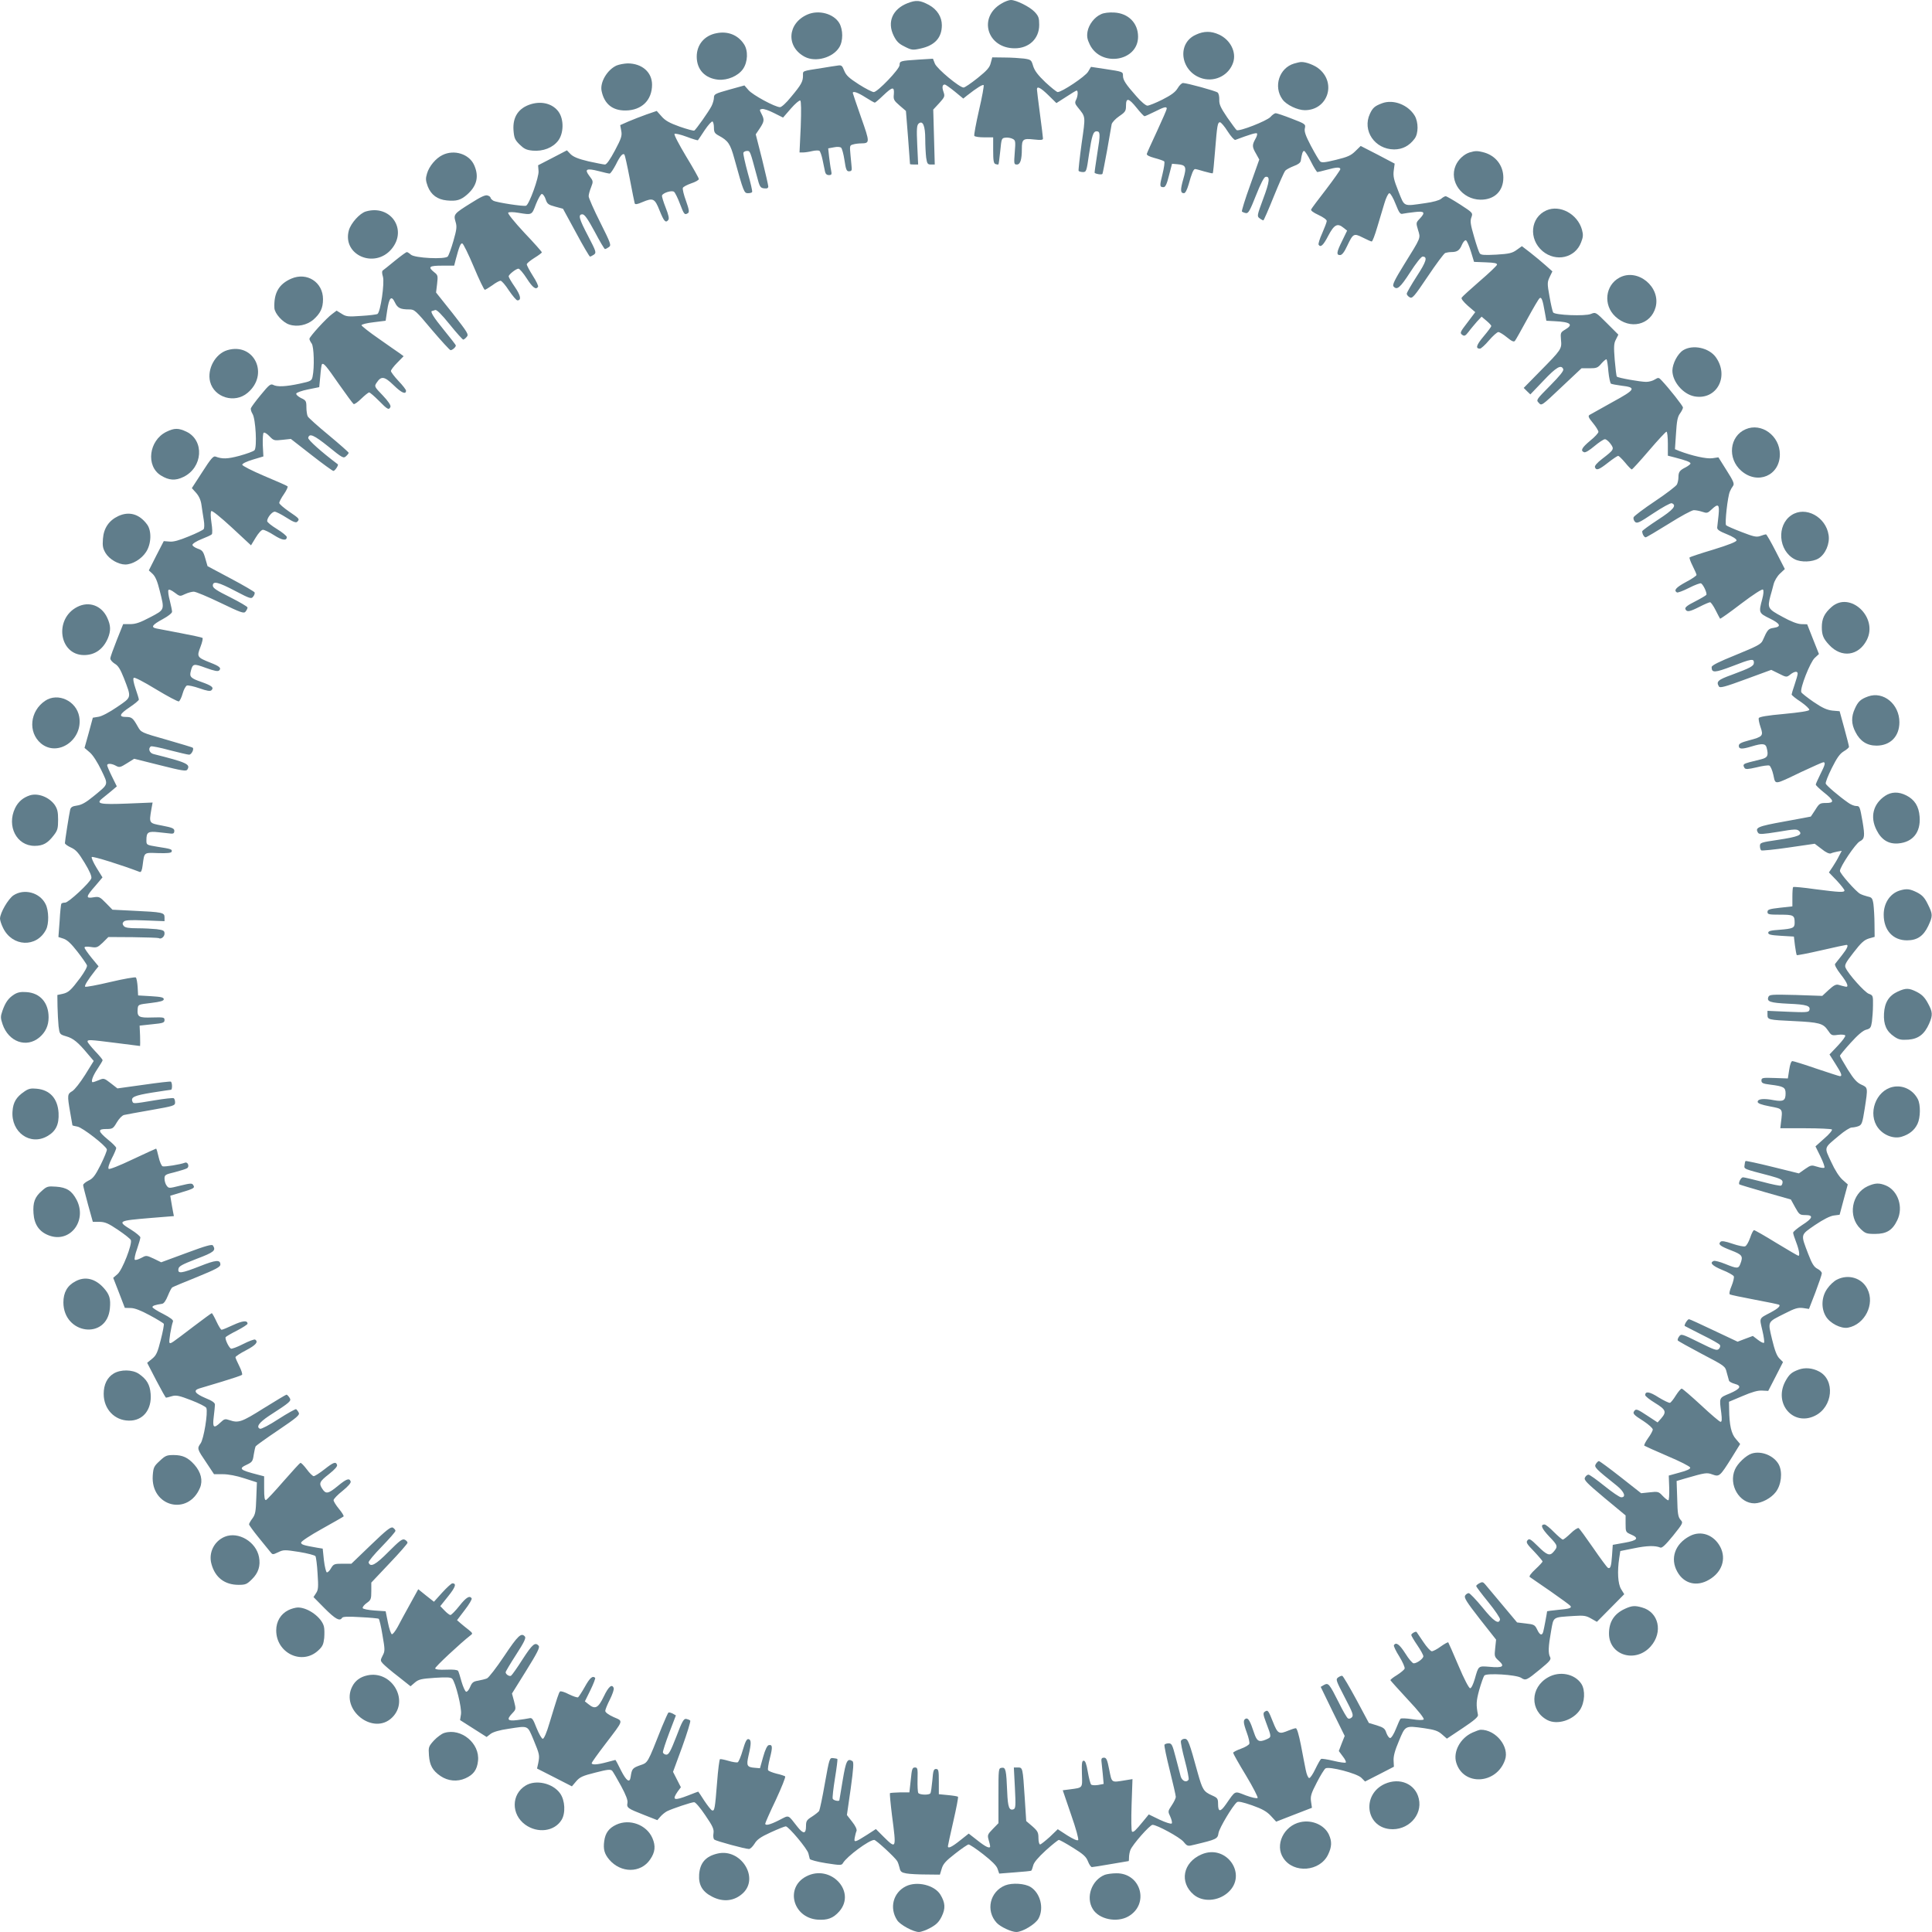 <?xml version="1.0" standalone="no"?>
<!DOCTYPE svg PUBLIC "-//W3C//DTD SVG 20010904//EN"
 "http://www.w3.org/TR/2001/REC-SVG-20010904/DTD/svg10.dtd">
<svg version="1.0" xmlns="http://www.w3.org/2000/svg"
 width="1280pt" height="1280pt" viewBox="0 0 1280 1280"
 preserveAspectRatio="xMidYMid meet">
<g transform="translate(0,1280) scale(0.1,-0.1)"
fill="#607d8b" stroke="none">
<path d="M6013 12779 c-100 -39 -137 -125 -92 -216 19 -38 34 -53 73 -72 45
-23 53 -24 103 -13 95 20 143 71 143 155 0 55 -31 104 -85 134 -60 32 -85 34
-142 12z"/>
<path d="M6636 12777 c-158 -90 -97 -297 87 -297 95 0 162 64 162 155 0 46 -4
58 -30 86 -32 34 -122 79 -158 79 -12 0 -40 -10 -61 -23z"/>
<path d="M5350 12704 c-134 -58 -144 -215 -17 -281 72 -37 185 -5 227 63 27
42 26 118 0 162 -38 62 -136 88 -210 56z"/>
<path d="M7295 12706 c-44 -19 -82 -69 -90 -116 -5 -31 -2 -50 15 -85 74 -152
320 -112 320 52 0 90 -64 155 -158 160 -34 2 -69 -2 -87 -11z"/>
<path d="M4747 12580 c-80 -15 -131 -76 -131 -155 0 -86 54 -144 143 -153 61
-5 130 24 163 70 33 47 36 124 6 167 -40 60 -107 86 -181 71z"/>
<path d="M7923 12570 c-132 -59 -100 -252 47 -291 85 -22 173 25 200 107 23
69 -19 151 -94 185 -52 24 -100 24 -153 -1z"/>
<path d="M6564 12383 c-7 -30 -25 -50 -87 -100 -44 -35 -85 -63 -93 -63 -27 0
-175 123 -190 158 l-13 33 -98 -6 c-119 -8 -123 -9 -123 -36 0 -27 -146 -179
-171 -179 -10 0 -55 23 -99 51 -65 42 -84 59 -97 91 -14 35 -18 38 -47 33 -17
-2 -60 -9 -96 -15 -141 -22 -130 -18 -130 -51 0 -39 -11 -60 -79 -141 -31 -39
-63 -68 -73 -68 -33 0 -182 81 -209 113 l-27 31 -101 -28 c-93 -26 -101 -30
-101 -53 0 -13 -7 -38 -16 -56 -19 -37 -102 -154 -114 -162 -4 -3 -48 9 -97
26 -67 24 -96 40 -120 68 l-32 36 -67 -23 c-36 -13 -91 -34 -121 -47 l-54 -24
7 -38 c6 -32 1 -49 -42 -130 -32 -60 -55 -93 -66 -93 -9 0 -58 10 -109 21 -67
16 -99 29 -118 47 l-25 26 -96 -50 -95 -49 3 -38 c4 -39 -62 -223 -83 -230
-15 -6 -193 21 -216 33 -10 6 -19 15 -19 20 0 5 -9 12 -20 15 -15 5 -46 -10
-109 -50 -114 -71 -117 -75 -103 -124 10 -32 8 -50 -14 -127 -14 -49 -31 -95
-37 -103 -17 -21 -220 -11 -245 12 -10 9 -22 17 -27 17 -4 0 -40 -26 -78 -57
-39 -32 -75 -61 -81 -65 -6 -4 -6 -18 1 -41 12 -41 -16 -234 -36 -247 -7 -4
-56 -10 -108 -13 -86 -6 -100 -5 -129 14 l-34 21 -29 -22 c-37 -26 -151 -151
-151 -165 0 -6 7 -20 15 -31 15 -20 19 -158 6 -219 -6 -28 -11 -31 -86 -47
-93 -20 -149 -22 -175 -8 -17 9 -28 0 -82 -66 -35 -42 -64 -82 -66 -89 -2 -8
3 -24 11 -37 21 -33 31 -223 13 -241 -8 -8 -53 -24 -100 -37 -79 -21 -113 -22
-158 -5 -14 6 -32 -15 -87 -101 l-70 -108 29 -32 c19 -22 31 -49 35 -81 4 -26
10 -70 15 -98 5 -29 4 -55 -1 -61 -5 -6 -49 -28 -99 -48 -63 -26 -101 -37
-127 -34 l-38 3 -50 -97 -49 -97 25 -23 c18 -17 32 -49 47 -111 33 -130 35
-125 -64 -177 -66 -35 -96 -45 -132 -45 l-46 0 -42 -105 c-23 -58 -43 -113
-43 -122 -1 -9 13 -25 29 -35 23 -13 37 -36 61 -96 51 -133 53 -124 -45 -191
-51 -35 -102 -62 -124 -65 l-37 -6 -27 -100 -28 -100 35 -30 c21 -18 50 -64
76 -117 48 -101 51 -89 -52 -174 -50 -41 -79 -57 -109 -61 -30 -4 -41 -11 -45
-27 -7 -29 -35 -208 -35 -222 0 -6 18 -19 40 -29 33 -15 50 -34 91 -102 33
-54 48 -90 44 -102 -9 -29 -151 -161 -173 -161 -12 0 -23 -3 -26 -8 -2 -4 -8
-55 -11 -114 l-8 -106 34 -11 c24 -8 51 -33 92 -86 32 -41 60 -82 63 -90 4 -9
-15 -43 -44 -83 -63 -84 -78 -98 -119 -107 l-33 -7 1 -76 c1 -42 4 -101 7
-131 7 -53 7 -54 51 -67 46 -13 78 -39 142 -116 l40 -47 -57 -92 c-33 -52 -69
-98 -85 -108 -33 -19 -34 -26 -14 -141 8 -47 15 -86 15 -86 0 -1 15 -5 33 -8
34 -6 189 -127 195 -151 2 -7 -17 -53 -41 -102 -37 -73 -51 -91 -81 -105 -20
-10 -36 -23 -35 -30 0 -7 15 -65 32 -128 l32 -115 45 0 c37 -1 58 -10 123 -54
43 -29 81 -59 84 -67 10 -27 -56 -197 -88 -225 l-29 -25 39 -100 38 -99 39 -1
c26 0 67 -16 126 -48 49 -26 90 -52 93 -56 3 -5 -6 -53 -20 -107 -21 -83 -29
-102 -57 -125 l-33 -27 60 -116 c33 -63 62 -115 65 -115 3 0 20 4 39 10 28 8
48 4 128 -27 52 -20 97 -43 100 -51 12 -30 -17 -206 -38 -235 -24 -34 -24 -36
40 -130 l49 -74 59 0 c36 0 89 -10 141 -27 l84 -27 -4 -104 c-3 -88 -6 -108
-25 -134 -13 -17 -23 -35 -23 -40 0 -5 28 -44 63 -87 34 -42 69 -85 78 -96 15
-19 16 -19 52 -2 35 17 43 17 139 2 55 -9 104 -22 108 -28 4 -7 11 -59 14
-115 6 -89 5 -108 -10 -130 l-17 -26 74 -75 c71 -71 100 -87 115 -63 5 9 40
10 122 5 63 -3 117 -8 121 -11 4 -2 16 -51 25 -108 17 -97 17 -106 1 -136 -16
-31 -15 -34 2 -53 10 -11 55 -50 101 -85 l82 -65 29 25 c25 21 43 25 132 31
78 5 105 4 115 -6 22 -24 65 -195 58 -236 l-6 -38 88 -56 88 -56 27 21 c18 13
60 25 116 33 137 21 126 26 168 -73 40 -97 41 -102 31 -154 l-8 -36 116 -59
115 -59 28 33 c24 28 42 37 127 58 81 21 101 23 112 12 6 -7 33 -53 59 -101
32 -59 46 -96 42 -112 -6 -32 2 -37 109 -79 l89 -35 20 23 c11 13 31 29 44 36
34 17 162 60 180 60 9 0 42 -39 74 -87 50 -73 58 -92 54 -119 -3 -19 -1 -37 6
-42 13 -10 204 -62 229 -62 9 0 25 16 37 35 16 27 39 44 107 75 48 22 93 40
100 40 18 0 144 -150 150 -180 3 -14 7 -30 9 -36 2 -6 50 -19 107 -28 97 -15
104 -15 113 1 26 44 173 153 207 153 12 0 136 -114 152 -140 5 -8 12 -28 16
-45 5 -25 12 -31 45 -37 22 -4 81 -7 131 -7 l91 -1 12 39 c9 32 27 52 89 100
42 33 83 61 89 61 7 0 51 -29 97 -65 56 -44 88 -75 95 -96 l11 -32 102 8 c57
4 106 9 110 11 3 2 9 18 13 34 4 20 32 53 83 100 42 38 82 70 87 70 6 0 48
-23 94 -52 68 -42 87 -59 99 -90 8 -21 20 -38 26 -38 6 0 63 9 126 20 63 11
116 20 118 20 1 0 2 11 2 24 0 14 4 36 9 49 14 36 129 167 147 167 29 0 180
-82 205 -112 26 -31 27 -31 75 -19 146 35 151 38 157 77 6 34 93 180 122 204
9 7 37 1 101 -21 68 -24 97 -41 124 -70 l35 -38 118 46 119 46 -6 41 c-5 35 0
53 38 126 24 47 50 89 58 94 24 15 208 -33 237 -62 l25 -25 96 49 95 49 -2 40
c-2 28 8 67 35 130 43 104 40 103 169 85 69 -10 91 -18 117 -41 l32 -28 105
70 c75 50 103 74 101 87 -13 68 -12 91 8 165 13 45 28 88 34 96 14 18 211 6
244 -15 30 -20 36 -17 126 57 63 52 74 64 66 80 -14 25 -12 71 6 171 18 100 7
92 153 102 63 4 79 2 112 -17 l39 -22 91 92 90 91 -21 34 c-21 35 -26 115 -12
207 l7 45 90 18 c86 18 142 19 175 5 11 -5 35 18 84 78 68 85 68 86 50 106
-16 18 -20 41 -22 139 l-4 118 54 16 c138 40 146 41 184 27 45 -16 49 -13 128
113 l55 89 -28 33 c-31 34 -44 93 -45 198 l-1 49 90 38 c63 27 102 38 130 36
l40 -2 49 95 49 96 -24 24 c-18 18 -31 54 -49 128 -28 120 -33 111 85 170 66
34 87 40 120 36 l40 -6 43 111 c23 61 42 117 42 125 0 9 -13 22 -29 30 -23 12
-36 33 -61 98 -51 134 -53 124 45 192 55 37 100 60 125 63 l38 5 27 101 27
100 -35 31 c-22 20 -50 63 -75 118 -47 101 -51 88 54 176 34 29 71 52 82 52
11 0 32 4 45 9 22 9 26 20 41 115 22 142 22 140 -22 160 -29 13 -50 36 -90
100 -28 46 -52 87 -52 91 0 4 32 43 71 86 48 53 82 82 103 87 27 7 32 13 38
53 3 24 7 73 7 109 1 63 0 66 -28 76 -28 11 -133 128 -153 171 -9 18 -2 33 52
102 50 65 70 83 101 93 l39 11 -1 86 c0 47 -4 106 -7 131 -6 39 -11 45 -37 50
-16 4 -40 12 -51 18 -28 15 -134 135 -134 152 0 27 104 182 132 196 32 16 34
34 18 130 -18 102 -19 104 -43 104 -12 0 -37 10 -54 23 -60 42 -142 112 -147
125 -3 7 15 53 40 103 34 68 53 95 79 111 19 11 35 25 35 30 0 6 -14 61 -31
123 l-31 113 -47 4 c-36 4 -66 17 -125 57 -42 29 -79 58 -82 65 -10 25 59 200
89 227 l28 26 -39 98 -39 99 -39 1 c-26 1 -68 17 -126 49 -96 52 -99 58 -79
136 6 19 15 54 21 77 6 25 24 55 43 73 l32 30 -59 115 c-32 63 -62 115 -66
115 -4 0 -21 -5 -37 -11 -26 -9 -44 -5 -124 26 -52 20 -98 40 -103 45 -10 10
10 191 25 224 5 12 14 28 21 37 10 14 2 32 -43 103 l-54 86 -41 -6 c-39 -5
-134 16 -218 48 l-29 12 7 104 c5 81 10 110 26 132 11 15 20 33 20 40 0 11
-91 126 -140 178 -20 22 -23 22 -46 8 -13 -9 -39 -16 -58 -16 -37 0 -186 26
-194 35 -3 2 -9 52 -14 110 -7 89 -6 110 8 136 l16 32 -75 75 c-75 75 -75 75
-107 62 -38 -16 -239 -8 -250 10 -4 6 -15 53 -24 105 -16 88 -15 95 1 130 l18
37 -45 40 c-25 22 -70 60 -101 84 l-56 43 -35 -25 c-29 -21 -50 -26 -134 -31
-78 -4 -102 -3 -110 8 -6 8 -23 58 -38 111 -23 79 -27 102 -18 127 11 30 11
31 -74 86 -47 30 -90 55 -96 55 -6 0 -20 -8 -30 -17 -12 -10 -53 -22 -106 -29
-148 -21 -135 -27 -177 78 -31 77 -36 101 -31 139 l6 45 -112 59 -113 58 -35
-34 c-29 -29 -51 -39 -129 -58 -78 -19 -96 -20 -106 -9 -7 7 -34 53 -60 102
-35 67 -45 95 -40 116 6 27 4 29 -87 64 -51 20 -99 36 -106 36 -7 0 -23 -11
-35 -25 -24 -26 -207 -98 -224 -87 -5 4 -33 42 -63 85 -43 64 -53 85 -52 116
1 21 -4 43 -11 48 -13 11 -204 63 -229 63 -9 0 -25 -16 -36 -35 -15 -25 -42
-45 -101 -75 -44 -22 -89 -40 -99 -40 -11 0 -43 27 -73 62 -71 80 -89 108 -89
136 0 27 0 27 -119 45 l-93 14 -19 -32 c-19 -32 -175 -136 -202 -135 -7 1 -43
30 -81 65 -50 48 -71 76 -81 107 -12 41 -14 43 -61 50 -27 3 -85 7 -130 7
l-80 1 -10 -37z m-239 -189 l57 -47 26 21 c65 51 103 74 109 68 3 -3 -10 -78
-31 -167 -20 -88 -34 -164 -31 -169 4 -6 33 -10 66 -10 l59 0 0 -85 c0 -68 3
-87 15 -92 9 -3 18 -4 20 -2 2 2 7 42 12 89 8 83 9 85 35 88 15 2 36 -2 47 -8
19 -9 20 -17 14 -90 -6 -76 -5 -80 14 -80 23 0 33 32 33 104 0 64 8 70 79 62
47 -5 61 -4 61 6 0 7 -9 81 -20 163 -11 83 -20 156 -20 163 0 24 25 11 77 -40
l52 -51 64 41 c35 23 66 42 70 42 11 0 8 -39 -4 -62 -9 -17 -7 -26 10 -47 55
-69 54 -53 27 -242 -13 -95 -22 -177 -20 -181 3 -4 16 -8 29 -8 22 0 24 6 40
118 19 125 28 152 50 152 25 0 26 -18 5 -146 -11 -70 -19 -128 -18 -129 11 -9
47 -14 52 -7 2 4 16 75 31 157 14 83 28 160 30 172 3 12 25 36 50 53 41 28 45
35 45 70 0 55 18 51 71 -15 24 -30 47 -55 52 -55 4 0 34 14 67 30 63 32 80 36
80 20 0 -6 -29 -72 -64 -148 -35 -75 -66 -143 -68 -151 -2 -9 15 -18 52 -28
30 -8 59 -18 63 -22 5 -5 -1 -42 -11 -84 -20 -79 -20 -87 7 -87 12 0 22 21 36
78 l20 77 35 -3 c58 -5 63 -17 40 -97 -21 -73 -20 -95 4 -95 9 0 20 21 31 58
20 73 32 102 43 102 5 0 32 -7 61 -16 29 -8 54 -14 56 -12 2 2 9 68 15 148 14
173 17 190 33 190 6 0 30 -27 51 -61 21 -33 44 -58 50 -56 96 36 138 49 144
43 3 -4 -1 -21 -11 -37 -22 -40 -22 -52 5 -98 l21 -38 -60 -169 c-34 -93 -58
-172 -55 -176 4 -3 16 -8 27 -10 16 -2 26 16 66 117 30 76 53 121 63 123 32 7
28 -31 -15 -145 -41 -111 -42 -116 -24 -129 10 -8 22 -14 25 -14 3 0 34 71 69
158 35 86 69 164 77 172 8 8 33 21 56 30 28 10 44 22 46 35 7 47 13 65 22 65
5 0 26 -31 45 -70 19 -38 39 -70 43 -70 4 0 32 7 62 15 65 18 90 19 90 4 0 -5
-42 -65 -93 -132 -52 -67 -97 -127 -100 -134 -5 -7 13 -21 48 -37 30 -14 55
-31 55 -40 0 -8 -14 -44 -30 -81 -17 -37 -27 -71 -24 -76 13 -21 31 -5 64 59
39 74 61 86 101 53 l24 -19 -32 -66 c-38 -76 -41 -96 -15 -96 13 0 28 19 47
60 40 84 44 86 104 56 28 -14 54 -26 59 -26 5 0 21 42 36 93 15 50 37 122 48
160 11 38 26 67 33 67 7 0 26 -32 41 -71 24 -60 31 -70 48 -65 12 2 47 8 79
11 65 8 73 -2 32 -45 -24 -25 -24 -27 -10 -74 17 -56 22 -44 -94 -231 -60 -97
-77 -132 -69 -142 23 -28 44 -10 110 92 39 61 74 105 83 105 35 0 25 -33 -39
-131 -36 -56 -66 -108 -66 -115 0 -7 9 -18 20 -24 17 -9 29 4 119 138 55 82
107 152 116 156 9 3 27 6 40 6 39 0 55 11 70 47 8 19 20 33 27 31 7 -3 21 -36
33 -74 l21 -69 77 -3 c58 -2 77 -6 75 -16 -2 -7 -53 -56 -115 -109 -61 -53
-115 -102 -119 -109 -5 -7 12 -28 41 -54 l49 -42 -52 -69 c-48 -62 -51 -69
-35 -81 15 -11 21 -8 43 20 13 18 39 48 55 67 l31 33 32 -27 c18 -15 32 -30
32 -35 0 -5 -23 -36 -51 -69 -48 -57 -55 -81 -24 -81 7 0 35 25 60 55 26 30
54 55 62 55 8 0 34 -16 57 -35 33 -27 46 -32 53 -23 6 7 42 72 82 145 40 73
76 135 82 138 12 8 20 -13 33 -89 l11 -61 55 -3 c106 -5 127 -22 69 -56 -30
-18 -31 -21 -27 -68 6 -60 3 -64 -141 -210 l-106 -108 22 -22 22 -21 87 91
c85 90 118 109 131 76 4 -11 -23 -44 -87 -109 -92 -93 -94 -95 -75 -114 18
-21 19 -20 150 104 l133 125 53 0 c47 0 55 3 80 33 15 17 30 29 33 26 3 -3 9
-39 12 -80 4 -41 12 -77 17 -81 6 -3 37 -9 68 -13 103 -12 96 -25 -58 -109
-76 -42 -144 -80 -152 -85 -11 -7 -7 -18 23 -54 20 -24 36 -51 36 -58 0 -8
-25 -35 -55 -59 -55 -46 -66 -66 -40 -76 9 -4 36 13 68 40 30 25 61 46 70 46
9 0 25 -14 37 -30 26 -36 24 -39 -55 -100 -34 -26 -52 -47 -48 -56 9 -23 26
-17 87 31 32 25 62 45 67 45 4 0 25 -20 46 -45 20 -25 40 -45 44 -45 4 0 55
56 114 125 59 69 111 125 116 125 5 0 9 -36 9 -80 l0 -79 43 -11 c77 -20 107
-31 107 -41 0 -4 -15 -16 -32 -25 -40 -20 -48 -31 -48 -67 0 -16 -5 -37 -10
-47 -6 -11 -71 -61 -146 -111 -75 -50 -138 -98 -141 -106 -3 -8 1 -21 9 -30
14 -13 27 -7 123 57 59 39 113 69 121 66 35 -14 11 -43 -91 -109 -58 -38 -105
-72 -105 -77 0 -18 13 -40 23 -40 5 0 74 41 153 90 79 50 153 90 166 90 14 0
39 -5 57 -11 29 -10 35 -9 60 15 45 43 54 35 47 -36 -4 -35 -8 -72 -9 -82 -2
-14 13 -25 63 -45 38 -15 65 -32 65 -41 0 -9 -49 -29 -153 -61 -84 -25 -155
-49 -158 -52 -3 -3 6 -28 20 -56 14 -28 26 -55 26 -60 0 -5 -31 -27 -70 -47
-66 -36 -83 -55 -60 -69 5 -3 41 10 80 30 39 20 75 33 80 30 16 -10 41 -65 35
-76 -4 -5 -38 -25 -75 -44 -50 -25 -68 -39 -64 -50 9 -22 27 -19 94 15 33 17
64 30 70 30 5 0 22 -24 36 -52 15 -29 28 -55 30 -57 2 -2 65 42 139 99 83 63
140 99 145 94 6 -6 4 -31 -5 -64 -24 -89 -23 -92 51 -128 71 -35 78 -54 24
-62 -34 -5 -40 -11 -72 -84 -11 -24 -36 -37 -175 -94 -116 -47 -163 -70 -163
-82 0 -39 20 -38 136 6 128 50 144 52 144 24 0 -23 -21 -34 -147 -81 -92 -33
-105 -45 -84 -78 7 -10 42 -1 177 49 l169 62 51 -25 c49 -25 51 -25 75 -6 28
22 49 24 49 6 0 -8 -9 -40 -20 -72 -11 -32 -20 -62 -20 -66 0 -5 27 -27 61
-49 33 -23 58 -47 56 -53 -2 -8 -63 -17 -167 -27 -112 -10 -165 -19 -168 -28
-2 -7 3 -33 12 -59 20 -58 15 -64 -76 -88 -53 -14 -68 -22 -68 -36 0 -23 20
-24 86 -4 69 21 91 19 98 -7 14 -53 8 -67 -34 -78 -22 -5 -58 -15 -80 -20 -41
-11 -45 -16 -32 -38 7 -10 22 -9 79 4 39 10 77 15 85 12 8 -3 20 -31 27 -62
15 -67 0 -69 186 20 75 35 140 64 145 64 16 0 12 -17 -20 -80 -16 -33 -30 -63
-30 -68 0 -5 25 -29 55 -53 67 -53 70 -69 13 -69 -40 0 -45 -3 -71 -45 -16
-25 -30 -45 -30 -45 -1 -1 -81 -15 -177 -33 -177 -32 -194 -40 -172 -75 7 -11
32 -9 133 7 111 19 125 19 139 5 25 -25 -6 -38 -139 -58 -115 -17 -121 -19
-121 -41 0 -13 4 -26 9 -29 5 -3 87 5 182 19 l172 25 46 -35 c28 -23 51 -33
61 -29 8 4 28 9 43 12 l29 5 -18 -34 c-9 -19 -28 -51 -42 -72 l-25 -37 52 -54
c28 -30 51 -60 51 -65 0 -15 -31 -13 -195 8 -77 11 -142 17 -145 14 -3 -3 -5
-32 -5 -66 l0 -62 -82 -9 c-71 -8 -83 -12 -83 -28 0 -16 9 -18 84 -18 90 0 96
-4 96 -55 0 -33 -13 -38 -100 -45 -58 -4 -75 -8 -75 -20 0 -12 18 -16 85 -20
l85 -5 7 -59 c4 -32 10 -61 12 -64 3 -2 76 12 163 32 87 20 161 36 166 36 16
0 5 -25 -30 -69 -20 -25 -40 -51 -45 -57 -5 -6 10 -34 37 -69 48 -61 57 -90
28 -81 -10 2 -28 7 -41 11 -18 5 -32 -2 -66 -33 l-43 -40 -175 6 c-162 4 -175
3 -182 -13 -12 -31 11 -39 134 -45 120 -5 148 -14 137 -44 -5 -13 -26 -14
-142 -9 l-135 6 0 -26 c0 -33 5 -34 175 -42 167 -8 194 -15 225 -61 23 -34 26
-36 67 -30 23 3 45 1 48 -4 4 -6 -19 -36 -49 -68 l-55 -58 39 -62 c41 -64 47
-82 30 -82 -5 0 -75 23 -156 50 -81 28 -152 50 -159 50 -8 0 -16 -23 -21 -57
l-9 -58 -88 3 c-81 3 -87 1 -87 -17 0 -16 9 -21 58 -27 89 -11 102 -18 102
-58 0 -48 -15 -56 -78 -45 -67 13 -107 9 -107 -11 0 -10 23 -19 80 -30 89 -17
86 -13 74 -110 l-4 -35 167 0 c91 0 170 -4 175 -8 4 -5 -18 -32 -51 -60 l-58
-52 33 -67 c18 -37 30 -70 26 -74 -4 -4 -25 -1 -47 6 -38 12 -42 12 -81 -15
l-41 -29 -174 43 c-96 24 -177 41 -179 39 -3 -2 -6 -15 -7 -28 -3 -26 -10 -23
170 -70 65 -18 82 -26 82 -41 0 -10 -4 -21 -10 -24 -5 -3 -61 8 -123 25 -63
16 -121 30 -129 30 -14 0 -33 -38 -24 -47 2 -2 79 -25 172 -52 l169 -48 28
-51 c27 -49 31 -52 68 -52 56 0 50 -21 -21 -66 -33 -22 -60 -44 -60 -51 0 -7
9 -35 20 -63 19 -49 26 -90 15 -90 -3 0 -69 38 -146 85 -76 47 -143 85 -148
85 -5 0 -17 -23 -26 -51 -10 -28 -24 -53 -33 -56 -8 -4 -46 4 -84 17 -49 17
-72 20 -79 13 -17 -17 -5 -28 70 -57 75 -29 81 -38 61 -90 -12 -32 -21 -32
-100 0 -34 14 -69 23 -76 20 -30 -12 -10 -32 57 -60 39 -15 73 -35 76 -42 3
-8 -4 -37 -15 -64 -13 -30 -17 -52 -11 -56 6 -3 80 -19 166 -35 86 -16 159
-31 161 -34 9 -8 -11 -26 -56 -50 -80 -42 -76 -33 -56 -119 10 -42 15 -79 11
-82 -4 -4 -22 5 -40 19 l-34 26 -51 -19 -50 -19 -157 74 c-86 41 -160 75 -165
75 -10 0 -34 -39 -28 -45 2 -1 53 -28 115 -59 61 -30 115 -60 118 -67 4 -6 1
-18 -7 -26 -13 -13 -29 -7 -132 44 -113 56 -118 57 -131 39 -8 -10 -12 -23 -9
-27 2 -4 74 -44 159 -89 153 -80 155 -81 165 -123 6 -23 13 -47 15 -54 2 -7
19 -16 37 -21 50 -13 40 -33 -32 -64 -72 -30 -70 -25 -56 -130 5 -43 4 -58 -5
-58 -6 0 -65 50 -129 110 -65 60 -123 110 -128 110 -6 0 -23 -20 -39 -45 -15
-25 -33 -47 -39 -49 -6 -2 -39 14 -74 35 -60 39 -90 44 -90 16 0 -7 29 -30 65
-52 72 -44 78 -59 41 -102 l-24 -27 -70 46 c-59 39 -72 45 -82 33 -16 -19 -10
-27 60 -71 33 -22 60 -46 60 -55 0 -8 -14 -34 -31 -57 -17 -24 -28 -46 -25
-50 4 -3 73 -34 154 -69 81 -34 148 -68 150 -76 2 -9 -20 -20 -70 -33 l-72
-20 3 -82 c1 -45 -1 -82 -6 -82 -5 0 -22 13 -38 30 -26 28 -31 29 -85 23 l-57
-6 -136 107 c-74 58 -139 106 -144 106 -4 0 -14 -9 -20 -19 -13 -21 -4 -30
140 -145 49 -40 62 -76 28 -76 -11 0 -60 34 -111 75 -51 41 -98 75 -106 75 -7
0 -18 -8 -23 -19 -9 -16 9 -34 129 -135 l140 -116 0 -56 c0 -53 1 -55 35 -70
57 -24 44 -40 -42 -55 l-78 -14 -5 -72 c-5 -73 -11 -90 -29 -79 -5 4 -49 62
-96 131 -47 68 -90 127 -96 131 -6 3 -30 -12 -53 -35 -23 -22 -46 -41 -52 -41
-5 0 -32 23 -59 50 -27 28 -55 50 -62 50 -30 0 -20 -26 32 -81 57 -59 58 -65
27 -101 -24 -28 -43 -22 -103 38 -49 48 -57 53 -69 39 -11 -13 -5 -24 44 -74
31 -33 56 -63 56 -66 0 -4 -21 -27 -47 -51 -29 -27 -44 -47 -38 -52 6 -4 68
-47 138 -95 69 -48 129 -92 132 -97 9 -14 -8 -19 -84 -26 -39 -4 -71 -8 -71
-9 0 -7 -22 -124 -26 -137 -8 -27 -23 -21 -40 16 -15 31 -21 34 -75 40 l-58 7
-98 117 c-54 64 -105 125 -114 136 -13 15 -19 17 -37 7 -12 -6 -22 -15 -22
-19 0 -4 36 -52 80 -106 45 -55 79 -106 78 -115 -7 -36 -42 -13 -116 79 -43
52 -84 95 -91 95 -8 0 -19 -7 -24 -16 -9 -14 10 -43 97 -155 l108 -137 -6 -57
c-6 -54 -5 -57 25 -84 41 -37 25 -47 -62 -39 -76 6 -73 8 -98 -80 -11 -37 -23
-62 -31 -62 -8 0 -40 61 -77 149 -35 83 -66 152 -68 155 -3 2 -25 -10 -49 -27
-24 -18 -51 -32 -60 -32 -8 0 -34 28 -57 63 -23 34 -43 63 -44 65 -5 6 -35
-11 -35 -20 0 -5 18 -36 40 -68 22 -32 40 -65 40 -73 0 -16 -42 -47 -64 -47
-8 0 -33 29 -55 65 -39 61 -62 78 -76 55 -3 -5 13 -39 36 -75 22 -36 38 -72
35 -80 -3 -8 -26 -27 -51 -43 -25 -15 -44 -30 -43 -34 2 -4 54 -62 116 -129
71 -75 110 -125 104 -131 -5 -5 -35 -5 -77 2 -37 6 -72 7 -76 3 -4 -4 -18 -35
-31 -68 -13 -33 -30 -60 -38 -60 -7 0 -18 15 -25 34 -9 29 -19 36 -63 50 l-53
16 -83 155 c-46 85 -88 156 -93 157 -5 2 -17 -3 -27 -10 -18 -13 -15 -20 43
-132 54 -103 60 -120 47 -133 -8 -8 -19 -11 -25 -7 -7 3 -34 50 -60 103 -65
129 -70 134 -99 119 l-22 -13 79 -163 80 -162 -20 -50 -19 -50 26 -35 c15 -19
24 -37 20 -41 -3 -4 -40 1 -81 11 -41 10 -78 15 -82 13 -5 -3 -22 -33 -38 -66
-16 -34 -34 -61 -41 -61 -7 0 -17 23 -23 53 -6 28 -20 103 -32 165 -14 70 -26
112 -34 112 -7 0 -29 -7 -48 -15 -64 -27 -72 -22 -103 56 -31 78 -34 82 -54
69 -13 -8 -12 -19 8 -72 38 -101 38 -96 -3 -114 -44 -18 -58 -10 -76 44 -26
79 -39 101 -54 96 -20 -8 -19 -26 6 -95 12 -32 19 -65 16 -72 -3 -8 -28 -23
-56 -33 -28 -10 -51 -22 -51 -27 0 -5 38 -73 85 -150 47 -78 81 -145 77 -149
-5 -5 -40 3 -78 17 -78 30 -66 35 -132 -59 -37 -53 -52 -52 -52 3 0 35 -4 40
-40 56 -56 25 -63 37 -95 150 -56 204 -64 225 -86 225 -11 0 -22 -6 -25 -14
-3 -8 9 -66 26 -130 17 -64 28 -121 25 -126 -14 -23 -44 -10 -53 22 -5 18 -19
75 -33 126 -21 81 -26 92 -46 92 -12 0 -24 -4 -28 -9 -3 -6 13 -82 35 -170 22
-88 40 -167 40 -176 0 -8 -12 -34 -27 -56 -26 -39 -26 -40 -9 -76 9 -20 13
-40 9 -44 -5 -5 -41 7 -80 25 l-72 35 -36 -44 c-51 -62 -65 -76 -75 -70 -5 3
-6 82 -3 177 l6 171 -49 -8 c-93 -15 -87 -19 -105 70 -13 67 -19 80 -35 80
-13 0 -18 -6 -17 -20 1 -11 5 -50 9 -87 l6 -67 -37 -7 c-20 -3 -41 -2 -46 3
-5 5 -15 43 -22 84 -9 53 -17 74 -27 74 -12 0 -14 -16 -12 -87 3 -97 8 -91
-80 -103 l-47 -6 55 -161 c33 -94 52 -164 47 -169 -6 -6 -35 8 -72 31 l-63 41
-53 -51 c-30 -27 -59 -50 -64 -50 -6 0 -11 19 -11 42 0 37 -5 47 -40 78 l-41
35 -10 155 c-13 200 -13 200 -46 200 l-26 0 7 -135 c6 -119 5 -136 -9 -142
-29 -10 -38 14 -42 114 -6 147 -10 165 -36 161 -22 -3 -22 -5 -22 -185 l0
-182 -37 -38 c-35 -36 -37 -41 -28 -73 6 -19 10 -38 10 -42 0 -18 -29 -5 -83
38 l-59 46 -58 -46 c-55 -44 -80 -55 -80 -38 0 4 16 78 36 165 20 87 34 160
31 163 -3 3 -33 8 -66 11 l-61 6 0 83 c0 75 -2 84 -19 84 -15 0 -19 -11 -24
-76 -4 -42 -9 -80 -13 -85 -8 -13 -71 -11 -80 2 -4 6 -6 47 -5 90 2 72 0 79
-17 79 -18 0 -21 -10 -28 -83 l-9 -82 -62 0 c-34 -1 -64 -3 -67 -5 -2 -3 4
-70 14 -150 29 -221 29 -223 -56 -139 l-51 51 -57 -37 c-83 -53 -90 -54 -83
-19 3 16 8 36 12 44 3 10 -8 34 -29 60 l-35 45 25 174 c19 138 21 176 12 183
-34 21 -43 4 -65 -127 -12 -72 -22 -131 -22 -132 -3 -10 -40 -1 -44 10 -3 7 4
68 15 136 11 67 18 124 16 127 -2 2 -15 5 -28 6 -24 3 -25 0 -55 -167 -16 -93
-34 -176 -38 -183 -5 -7 -26 -24 -48 -38 -35 -22 -39 -29 -39 -64 0 -51 -18
-52 -56 -4 -67 85 -53 80 -122 45 -61 -31 -92 -38 -92 -23 0 5 31 76 70 157
38 82 66 152 62 156 -4 3 -29 12 -57 18 -27 7 -53 17 -56 23 -4 5 2 42 12 81
19 74 17 90 -8 85 -10 -2 -24 -31 -37 -78 l-21 -75 -35 3 c-51 4 -56 14 -41
80 19 81 19 106 0 110 -12 2 -21 -16 -38 -73 -12 -42 -27 -78 -34 -81 -7 -2
-35 2 -61 10 -27 8 -53 13 -56 11 -4 -3 -13 -71 -19 -152 -14 -177 -17 -194
-34 -187 -6 2 -29 31 -51 64 -21 33 -39 60 -40 60 -1 0 -31 -11 -66 -25 -95
-37 -110 -32 -70 26 l21 28 -26 51 -26 51 61 166 c33 92 57 170 53 174 -4 4
-17 9 -27 11 -16 2 -27 -16 -65 -117 -38 -97 -50 -120 -66 -120 -11 0 -21 7
-23 15 -1 8 18 67 42 130 l44 115 -21 12 c-12 6 -25 9 -28 7 -4 -2 -23 -46
-44 -96 -98 -247 -91 -235 -146 -254 -49 -18 -53 -23 -61 -78 -6 -41 -28 -25
-63 43 -19 39 -36 71 -38 71 -1 0 -27 -7 -57 -15 -62 -17 -100 -19 -100 -6 0
4 41 62 91 127 124 163 120 149 54 178 -33 15 -55 31 -55 41 0 8 14 43 31 76
17 34 28 67 25 75 -11 30 -34 11 -66 -56 -37 -77 -57 -87 -101 -51 l-24 19 37
75 c20 41 34 78 31 81 -17 16 -35 0 -68 -59 -20 -36 -41 -67 -45 -70 -5 -3
-32 6 -61 20 -28 15 -55 23 -59 18 -8 -8 -17 -36 -70 -210 -18 -62 -36 -103
-44 -103 -7 0 -25 32 -41 71 -24 62 -30 70 -49 65 -12 -3 -48 -8 -79 -12 -65
-8 -73 3 -32 46 24 25 24 27 11 78 l-14 52 94 151 c74 119 92 155 83 165 -23
27 -41 12 -106 -88 -36 -57 -71 -106 -77 -110 -11 -7 -36 9 -36 23 0 5 31 57
69 116 52 80 67 111 59 120 -24 29 -46 8 -137 -128 -52 -78 -104 -145 -115
-149 -12 -5 -38 -11 -59 -15 -31 -5 -40 -12 -52 -41 -8 -20 -20 -34 -27 -32
-7 3 -20 32 -30 66 -9 33 -19 66 -23 72 -5 7 -33 10 -78 8 -45 -2 -71 1 -74 8
-3 9 170 170 236 221 14 10 12 14 -14 35 -16 12 -40 32 -53 43 l-24 21 51 67
c29 37 49 72 46 77 -13 22 -37 7 -82 -50 -26 -33 -53 -60 -59 -60 -5 0 -23 13
-38 29 l-29 30 52 65 c49 61 57 86 28 86 -6 0 -36 -27 -67 -61 l-55 -61 -52
41 -52 42 -54 -98 c-30 -54 -67 -122 -82 -151 -16 -29 -33 -51 -39 -49 -6 2
-18 37 -26 78 l-15 74 -74 5 c-43 3 -76 10 -78 16 -2 7 10 22 27 34 27 19 30
26 30 78 l0 57 120 127 c66 69 120 131 120 137 0 6 -8 15 -18 20 -16 8 -33 -5
-108 -80 -86 -87 -120 -105 -132 -71 -2 7 37 54 87 105 50 52 91 98 91 105 0
6 -8 15 -17 21 -14 7 -41 -14 -146 -115 l-129 -124 -58 0 c-55 0 -60 -2 -77
-30 -9 -17 -22 -29 -28 -27 -5 2 -14 38 -19 80 l-8 77 -37 6 c-92 16 -106 21
-106 34 0 8 60 48 138 91 75 42 140 79 143 82 4 3 -10 26 -30 50 -20 24 -36
50 -36 58 0 8 27 36 60 62 38 31 57 53 53 63 -9 23 -28 16 -85 -31 -63 -52
-79 -55 -102 -20 -25 38 -20 49 44 99 39 31 57 52 53 61 -8 23 -23 18 -84 -30
-32 -25 -63 -45 -71 -45 -7 1 -28 21 -46 46 -19 25 -37 44 -42 42 -5 -2 -55
-57 -112 -122 -57 -66 -109 -121 -115 -124 -10 -3 -13 17 -13 77 l0 80 -42 11
c-121 31 -130 40 -71 67 34 16 38 23 44 65 4 26 10 51 13 56 3 5 71 54 150
107 124 84 144 101 135 116 -5 10 -13 20 -17 23 -4 2 -57 -27 -116 -65 -61
-40 -115 -68 -123 -65 -28 11 -7 41 57 84 147 95 152 100 138 122 -7 11 -16
20 -20 20 -4 0 -72 -41 -151 -90 -146 -92 -167 -99 -226 -79 -29 10 -35 9 -60
-15 -45 -43 -54 -35 -45 37 4 34 8 70 8 80 1 13 -17 26 -64 45 -68 29 -82 50
-40 63 14 4 81 24 150 45 69 21 129 41 133 45 5 3 -3 29 -17 57 -14 28 -26 55
-26 60 0 5 31 26 70 46 65 34 84 56 60 71 -5 3 -41 -10 -80 -30 -39 -20 -75
-33 -80 -30 -16 10 -41 65 -35 76 4 5 38 25 76 44 38 20 69 40 69 45 0 24 -33
20 -96 -9 -36 -17 -70 -31 -76 -31 -5 0 -20 25 -34 55 -14 30 -28 55 -31 55
-2 0 -56 -39 -119 -87 -151 -115 -153 -117 -161 -109 -6 6 11 108 23 141 4 9
-17 25 -65 50 -39 19 -71 40 -71 45 0 9 17 15 64 22 12 2 25 21 38 53 11 27
24 53 30 56 6 4 80 35 165 69 122 50 153 66 153 82 0 34 -30 31 -136 -11 -122
-48 -147 -51 -142 -19 2 19 23 30 121 68 116 44 129 55 108 88 -6 10 -46 -1
-175 -49 l-168 -62 -49 24 c-50 23 -50 23 -85 4 -19 -10 -37 -15 -41 -11 -4 4
2 36 15 71 12 35 22 70 22 77 -1 7 -28 30 -60 50 -95 59 -92 60 133 79 l149
12 -6 31 c-3 17 -9 48 -12 68 l-6 36 73 22 c84 25 92 30 79 49 -7 13 -19 12
-85 -4 -76 -19 -77 -19 -91 0 -8 10 -14 31 -14 46 0 25 5 28 68 43 37 10 74
21 81 26 18 10 6 44 -13 37 -31 -12 -136 -29 -149 -24 -7 3 -19 30 -26 61 -7
31 -14 56 -17 56 -2 0 -72 -32 -155 -71 -88 -42 -154 -68 -159 -63 -6 6 3 34
20 68 17 32 30 64 30 70 0 7 -25 32 -55 56 -67 56 -69 70 -11 70 42 0 46 3 70
44 15 25 35 46 48 49 13 3 94 18 181 33 148 26 157 29 157 50 0 13 -4 25 -9
28 -5 3 -62 -3 -127 -14 -143 -24 -141 -23 -147 -7 -11 28 13 39 129 58 65 10
122 19 127 19 9 0 9 47 -1 54 -4 2 -85 -7 -181 -21 l-173 -24 -45 35 c-43 33
-45 34 -78 20 -19 -8 -37 -14 -40 -14 -15 0 -1 41 30 87 19 29 35 55 35 59 0
4 -22 31 -50 60 -27 29 -50 58 -50 63 0 14 9 14 190 -9 85 -11 156 -20 158
-20 1 0 1 30 0 68 l-3 67 83 9 c72 7 82 10 82 28 0 18 -6 19 -81 17 -89 -3
-101 3 -97 56 3 30 3 30 88 40 64 8 85 14 85 25 0 12 -18 16 -85 20 l-85 5 -3
55 c-2 30 -7 59 -12 64 -4 4 -80 -9 -169 -30 -88 -21 -164 -35 -167 -31 -6 6
17 44 68 109 l21 26 -47 57 c-25 31 -46 61 -46 67 0 7 15 8 42 4 38 -6 44 -4
79 29 l37 37 162 -1 c90 -1 166 -4 171 -6 15 -10 39 8 39 30 0 19 -7 23 -52
29 -29 3 -87 6 -129 6 -56 0 -80 4 -89 15 -9 11 -10 19 -1 28 8 11 40 13 141
9 l130 -5 0 26 c0 31 -13 34 -205 43 l-140 7 -43 44 c-41 42 -46 44 -83 38
-52 -9 -51 4 11 74 l49 58 -39 63 c-22 36 -36 68 -32 72 7 7 204 -55 318 -99
9 -3 15 11 19 44 12 89 6 84 102 81 62 -2 87 1 90 9 6 16 -3 19 -94 33 -73 12
-73 12 -73 43 0 54 10 61 82 53 34 -4 72 -8 83 -9 14 -1 20 4 20 18 0 16 -12
22 -80 35 -89 17 -88 14 -72 109 l8 44 -170 -7 c-178 -7 -207 -1 -165 33 11 9
38 31 59 48 l39 33 -32 65 c-18 36 -32 70 -32 75 0 14 31 12 59 -4 22 -12 29
-10 72 17 l48 30 172 -43 c142 -36 173 -41 180 -29 23 36 -5 48 -223 103 -28
6 -39 38 -18 51 5 3 61 -8 123 -25 63 -16 121 -30 130 -30 15 0 34 36 24 46
-2 3 -80 26 -173 53 -169 48 -169 48 -191 87 -32 57 -40 64 -78 64 -51 0 -44
19 25 65 33 22 60 45 60 50 0 6 -10 38 -22 73 -13 38 -18 66 -12 71 5 6 64
-25 148 -76 76 -46 144 -82 151 -80 6 3 18 26 25 52 7 26 20 49 28 53 8 3 46
-5 83 -18 51 -18 72 -21 80 -13 18 18 3 30 -67 55 -70 24 -80 34 -70 71 13 51
18 52 100 22 55 -20 80 -25 88 -17 16 16 3 28 -59 52 -88 35 -90 39 -65 104
12 31 18 58 13 60 -4 3 -68 17 -142 31 -74 14 -147 28 -162 31 -40 8 -29 24
41 62 35 19 62 40 62 49 0 8 -7 42 -15 74 -9 33 -13 64 -9 70 3 6 20 -1 41
-17 34 -26 36 -26 69 -10 19 9 45 16 58 16 13 0 92 -33 177 -74 137 -66 155
-72 166 -58 7 9 13 21 13 27 0 6 -52 36 -115 68 -89 44 -115 61 -115 77 0 33
36 24 150 -36 97 -51 106 -53 117 -37 8 9 12 22 10 28 -2 5 -73 47 -158 92
l-154 82 -15 52 c-13 46 -20 54 -50 64 -19 7 -35 18 -35 25 0 8 27 25 60 38
33 13 64 27 68 32 5 4 4 39 -2 76 -6 41 -7 72 -1 78 5 5 59 -38 136 -109 l127
-118 31 51 c18 30 38 52 48 52 10 0 43 -16 74 -36 53 -34 84 -39 84 -12 0 7
-29 31 -65 53 -36 22 -65 45 -65 53 0 22 32 62 50 62 9 0 44 -18 77 -39 45
-29 64 -36 72 -28 18 18 15 21 -54 68 -35 24 -65 50 -65 57 0 7 14 34 31 58
17 25 28 48 24 52 -3 4 -72 34 -153 68 -82 35 -147 68 -147 75 0 8 30 22 70
34 l70 21 -4 76 c-1 42 1 78 6 81 6 4 23 -7 39 -24 27 -28 31 -29 85 -23 l56
6 136 -106 c74 -58 140 -106 146 -106 10 0 36 39 29 44 -108 81 -198 162 -196
175 7 33 38 19 134 -58 92 -75 100 -79 116 -64 10 9 18 19 18 23 0 4 -59 56
-131 116 -72 59 -135 116 -140 125 -5 10 -9 37 -9 61 0 41 -3 46 -36 61 -19
10 -34 23 -31 30 2 6 37 19 78 27 l74 15 7 73 c3 40 8 76 11 79 11 10 27 -9
113 -133 48 -68 91 -127 97 -131 5 -3 28 13 51 36 23 22 46 41 52 41 5 0 34
-25 64 -55 58 -59 67 -64 77 -40 3 10 -15 37 -51 75 -56 58 -57 60 -41 84 31
47 52 43 114 -17 51 -50 81 -63 81 -35 0 6 -22 35 -50 64 -27 29 -50 59 -50
66 0 7 19 32 42 55 l42 43 -24 18 c-14 9 -76 53 -139 97 -64 44 -115 85 -116
90 0 6 36 15 80 20 l80 10 10 67 c13 87 28 103 51 55 18 -38 36 -47 96 -47 34
0 42 -7 149 -135 63 -74 119 -135 124 -135 12 0 35 20 35 31 0 4 -36 50 -80
104 -68 83 -94 125 -76 125 2 0 11 3 19 6 10 4 41 -27 96 -95 45 -56 86 -101
90 -101 4 0 15 8 23 18 15 16 7 28 -93 156 l-110 138 7 58 c6 53 5 58 -20 77
-43 35 -33 43 54 43 l79 0 11 43 c22 83 32 108 43 104 7 -2 41 -72 76 -155 35
-84 68 -152 73 -152 4 0 27 14 50 30 22 17 47 30 54 30 8 0 33 -29 56 -65 24
-35 49 -65 56 -65 28 0 22 32 -17 89 -23 33 -41 64 -41 70 0 12 49 51 65 51 7
0 32 -29 55 -65 40 -62 61 -77 75 -55 3 5 -12 38 -35 73 -22 35 -40 69 -40 76
0 6 23 25 50 42 28 17 50 34 50 37 0 4 -52 63 -116 130 -67 72 -112 128 -107
133 5 5 34 5 68 -1 91 -15 88 -16 116 58 15 37 32 67 39 67 7 0 19 -16 25 -35
10 -31 18 -37 63 -49 l52 -14 86 -158 c47 -88 89 -159 93 -159 4 0 15 6 26 13
17 13 15 20 -38 122 -61 116 -69 145 -38 145 14 0 35 -30 81 -115 33 -63 64
-115 68 -115 5 0 16 6 26 13 17 12 13 23 -58 165 -42 83 -76 161 -76 172 0 11
7 37 16 59 15 39 15 41 -11 75 -35 46 -20 53 63 32 33 -9 65 -16 71 -16 6 0
24 27 41 59 29 59 46 78 57 67 3 -3 19 -74 35 -158 16 -84 31 -159 33 -165 3
-9 17 -7 51 8 71 30 82 25 114 -56 29 -72 40 -84 57 -63 8 9 3 32 -17 83 -15
38 -26 74 -24 80 7 18 66 36 80 24 7 -6 25 -42 39 -80 27 -71 31 -75 53 -61
10 7 7 24 -13 81 -15 40 -24 79 -21 86 2 7 27 20 55 30 28 9 51 22 51 29 0 6
-38 74 -85 151 -46 77 -81 143 -76 148 4 4 40 -4 80 -19 39 -15 73 -25 75 -23
2 2 22 32 45 67 23 34 46 60 52 57 5 -4 9 -22 9 -41 0 -29 5 -38 31 -52 63
-34 77 -54 104 -152 61 -221 65 -230 90 -230 13 0 26 3 28 8 3 4 -10 61 -29
127 -18 66 -31 126 -29 133 2 6 13 12 24 12 21 0 20 2 65 -165 19 -74 23 -80
49 -83 19 -2 27 1 27 13 0 8 -19 90 -41 180 l-42 165 27 40 c30 46 31 57 11
96 -14 27 -14 29 4 32 11 2 46 -10 79 -27 l60 -30 52 60 c28 32 56 56 62 53 6
-4 7 -64 3 -175 l-8 -169 24 0 c13 0 40 4 60 9 21 5 42 5 48 2 5 -4 15 -31 21
-61 6 -30 13 -65 16 -77 3 -15 12 -23 25 -23 19 0 21 4 15 33 -4 17 -9 57 -13
88 l-6 56 38 7 c23 5 42 3 48 -3 6 -6 16 -43 22 -83 9 -62 14 -73 30 -73 14 0
19 6 18 19 -1 10 -4 49 -8 86 -6 65 -6 67 17 73 12 4 37 7 53 7 59 1 59 5 0
172 -30 86 -55 159 -55 162 0 15 34 3 84 -29 30 -19 58 -35 62 -35 3 0 28 21
56 48 61 58 74 60 70 8 -4 -35 0 -42 38 -75 l42 -36 14 -175 c7 -96 13 -176
13 -177 1 -2 13 -3 28 -3 l26 0 -6 129 c-5 109 -3 132 10 143 27 22 43 -16 43
-103 0 -42 3 -97 6 -123 6 -41 10 -46 32 -46 l25 0 -5 182 -5 182 40 43 c36
40 38 45 28 74 -11 31 -8 49 9 49 4 0 34 -21 65 -46z"/>
<path d="M8574 12379 c-99 -29 -139 -153 -77 -238 26 -36 99 -71 148 -71 149
0 211 176 95 273 -29 25 -89 48 -120 46 -8 0 -29 -5 -46 -10z"/>
<path d="M4085 12366 c-62 -28 -112 -112 -99 -170 18 -85 72 -129 159 -128
106 1 175 68 175 171 0 83 -67 141 -162 141 -24 -1 -56 -7 -73 -14z"/>
<path d="M9157 12116 c-48 -18 -62 -29 -81 -70 -52 -111 32 -235 160 -236 56
0 101 24 136 71 26 34 26 109 1 152 -43 72 -141 111 -216 83z"/>
<path d="M3518 12110 c-82 -25 -122 -84 -116 -172 4 -52 9 -64 40 -95 30 -29
45 -37 87 -41 69 -6 133 19 169 66 37 49 39 140 3 191 -38 53 -109 73 -183 51z"/>
<path d="M9736 11790 c-37 -12 -75 -47 -92 -87 -45 -105 42 -224 164 -226 92
-1 152 56 152 146 0 80 -50 145 -128 167 -43 11 -56 12 -96 0z"/>
<path d="M2932 11773 c-44 -21 -89 -74 -103 -123 -10 -33 -9 -46 5 -85 22 -56
64 -87 127 -93 64 -6 92 2 135 40 64 57 79 120 45 195 -33 73 -132 104 -209
66z"/>
<path d="M10245 11406 c-106 -47 -119 -190 -25 -270 89 -74 216 -45 255 58 14
35 15 51 6 84 -29 104 -146 168 -236 128z"/>
<path d="M2424 11399 c-41 -12 -100 -78 -113 -126 -44 -163 171 -256 283 -123
108 129 -6 297 -170 249z"/>
<path d="M10730 10961 c-95 -50 -110 -182 -28 -258 96 -90 235 -57 267 62 35
134 -119 260 -239 196z"/>
<path d="M1930 10954 c-83 -36 -117 -96 -112 -196 3 -36 55 -94 98 -108 53
-18 118 -4 160 32 47 42 64 77 64 136 0 112 -106 181 -210 136z"/>
<path d="M11152 10480 c-37 -23 -71 -88 -72 -135 0 -74 71 -157 146 -171 146
-27 233 131 142 259 -45 63 -152 86 -216 47z"/>
<path d="M1506 10480 c-80 -24 -135 -125 -114 -209 27 -105 163 -146 248 -74
146 122 44 336 -134 283z"/>
<path d="M11565 9956 c-107 -46 -122 -194 -29 -275 108 -95 256 -32 256 109 0
123 -122 212 -227 166z"/>
<path d="M1102 9939 c-116 -57 -137 -227 -36 -289 53 -33 96 -36 149 -10 129
62 141 242 20 300 -53 25 -80 25 -133 -1z"/>
<path d="M11869 9387 c-100 -66 -87 -236 21 -292 42 -22 118 -19 158 5 46 28
76 98 67 155 -18 121 -153 194 -246 132z"/>
<path d="M784 9381 c-62 -29 -97 -80 -102 -151 -4 -48 0 -65 18 -95 25 -41 85
-75 130 -75 47 0 107 36 137 82 36 53 39 142 7 184 -51 69 -119 88 -190 55z"/>
<path d="M12135 8779 c-48 -42 -65 -78 -65 -134 0 -52 10 -77 49 -118 81 -88
195 -73 249 33 77 150 -111 326 -233 219z"/>
<path d="M512 8779 c-155 -79 -121 -319 45 -319 72 0 127 39 158 112 20 49 19
84 -4 134 -37 82 -121 113 -199 73z"/>
<path d="M12377 8186 c-50 -18 -67 -34 -88 -81 -25 -54 -24 -102 4 -155 30
-60 76 -90 139 -90 92 0 152 61 152 155 0 120 -106 207 -207 171z"/>
<path d="M299 8157 c-101 -68 -115 -208 -28 -282 112 -93 280 24 254 176 -18
105 -141 163 -226 106z"/>
<path d="M12489 7527 c-79 -53 -101 -140 -56 -227 32 -64 79 -93 143 -88 97 8
150 74 142 177 -5 69 -33 113 -88 141 -51 26 -99 25 -141 -3z"/>
<path d="M199 7531 c-46 -15 -78 -42 -99 -85 -57 -119 10 -250 129 -250 56 0
87 17 128 71 24 31 28 45 28 102 0 53 -5 72 -23 99 -37 51 -109 79 -163 63z"/>
<path d="M12586 6900 c-64 -20 -106 -83 -106 -160 0 -103 61 -170 154 -170 68
0 109 28 141 95 31 67 31 77 -3 145 -21 43 -37 60 -72 78 -47 23 -67 26 -114
12z"/>
<path d="M89 6868 c-35 -24 -88 -115 -89 -154 0 -11 9 -39 20 -61 61 -127 223
-133 285 -12 20 38 19 126 -3 169 -38 77 -142 105 -213 58z"/>
<path d="M12574 6231 c-59 -27 -88 -72 -92 -146 -4 -73 16 -118 68 -153 29
-20 45 -23 93 -20 67 5 107 36 138 106 25 58 24 77 -9 137 -20 37 -39 56 -72
73 -53 27 -73 27 -126 3z"/>
<path d="M93 6211 c-37 -24 -57 -51 -77 -108 -13 -38 -13 -47 1 -89 40 -117
158 -159 244 -87 41 35 61 78 61 133 0 97 -56 161 -146 167 -38 3 -59 -1 -83
-16z"/>
<path d="M12541 5599 c-114 -24 -169 -179 -98 -272 37 -49 104 -74 156 -58 50
15 85 43 105 85 20 42 21 128 2 164 -32 62 -99 95 -165 81z"/>
<path d="M161 5568 c-53 -36 -74 -71 -78 -130 -11 -139 117 -231 231 -165 56
32 78 77 74 154 -6 95 -57 152 -145 160 -39 4 -55 0 -82 -19z"/>
<path d="M12374 4941 c-107 -49 -133 -200 -48 -282 32 -31 40 -34 97 -34 76 0
115 24 147 91 42 86 5 196 -76 230 -44 18 -71 17 -120 -5z"/>
<path d="M278 4911 c-48 -41 -61 -78 -56 -150 5 -74 38 -122 102 -146 139 -53
255 96 184 235 -32 61 -66 83 -136 88 -54 4 -62 2 -94 -27z"/>
<path d="M12170 4322 c-19 -9 -48 -36 -64 -60 -38 -53 -42 -128 -10 -182 26
-46 101 -85 148 -76 111 21 179 156 128 256 -36 73 -126 101 -202 62z"/>
<path d="M500 4311 c-54 -28 -80 -74 -80 -140 1 -212 288 -250 308 -40 6 64
-2 92 -40 135 -56 63 -124 80 -188 45z"/>
<path d="M11917 3726 c-49 -18 -64 -32 -90 -80 -76 -147 54 -296 197 -226 120
58 136 238 27 294 -43 23 -93 27 -134 12z"/>
<path d="M753 3700 c-43 -26 -66 -73 -66 -135 0 -100 71 -176 167 -177 93 -2
153 73 144 178 -5 61 -26 96 -78 132 -43 29 -121 30 -167 2z"/>
<path d="M11606 3170 c-38 -12 -95 -66 -112 -107 -43 -100 29 -224 131 -223
46 1 109 34 140 75 37 48 46 132 20 182 -32 59 -115 93 -179 73z"/>
<path d="M1058 3121 c-38 -35 -42 -43 -46 -97 -14 -206 234 -270 313 -81 20
48 7 103 -37 153 -42 47 -77 64 -138 64 -45 0 -55 -4 -92 -39z"/>
<path d="M11195 2623 c-98 -51 -132 -149 -82 -237 44 -79 129 -100 210 -52 85
49 115 137 75 216 -42 81 -128 113 -203 73z"/>
<path d="M1490 2619 c-71 -29 -110 -106 -89 -181 24 -89 87 -138 180 -138 46
0 55 4 89 38 42 41 57 89 46 146 -19 101 -136 171 -226 135z"/>
<path d="M10765 2141 c-71 -33 -105 -86 -105 -164 0 -145 177 -198 277 -84 82
94 53 226 -58 257 -48 14 -68 12 -114 -9z"/>
<path d="M1910 2132 c-50 -25 -80 -74 -80 -134 0 -150 170 -232 277 -134 30
27 36 41 41 84 2 28 2 62 -2 76 -15 60 -104 125 -171 126 -16 0 -46 -8 -65
-18z"/>
<path d="M2433 1700 c-46 -10 -80 -35 -99 -73 -81 -155 140 -328 264 -206 116
114 -3 315 -165 279z"/>
<path d="M10256 1687 c-119 -67 -121 -222 -4 -283 66 -34 170 -1 216 68 32 50
36 130 9 172 -44 67 -145 87 -221 43z"/>
<path d="M9755 1321 c-80 -36 -129 -126 -107 -199 47 -156 267 -144 323 18 31
87 -61 201 -161 200 -8 0 -33 -9 -55 -19z"/>
<path d="M2944 1319 c-18 -5 -48 -28 -69 -50 -36 -40 -37 -44 -33 -100 5 -65
24 -100 77 -136 49 -33 110 -39 164 -15 54 24 78 57 84 116 13 116 -112 219
-223 185z"/>
<path d="M9174 981 c-151 -69 -128 -281 32 -299 120 -13 220 90 194 201 -22
98 -126 143 -226 98z"/>
<path d="M3482 970 c-95 -58 -96 -191 -2 -259 82 -59 193 -45 240 31 28 44 24
130 -9 176 -48 68 -161 94 -229 52z"/>
<path d="M8616 728 c-111 -24 -172 -152 -113 -239 68 -103 242 -89 296 24 25
52 26 87 5 133 -30 63 -111 99 -188 82z"/>
<path d="M4083 711 c-49 -23 -73 -55 -80 -110 -7 -52 1 -83 33 -121 77 -91
209 -91 271 0 34 49 38 90 15 143 -39 88 -151 129 -239 88z"/>
<path d="M4755 520 c-79 -18 -117 -61 -123 -138 -5 -71 22 -116 88 -149 73
-37 147 -28 203 25 108 103 -15 297 -168 262z"/>
<path d="M7960 514 c-123 -53 -148 -185 -51 -267 60 -50 160 -44 226 14 134
118 -9 325 -175 253z"/>
<path d="M5341 368 c-140 -73 -89 -272 74 -286 67 -5 105 9 145 54 116 132
-58 317 -219 232z"/>
<path d="M7320 379 c-88 -35 -128 -149 -80 -227 41 -68 159 -92 235 -49 142
81 85 288 -79 286 -28 0 -62 -5 -76 -10z"/>
<path d="M6002 303 c-85 -42 -111 -144 -58 -225 20 -31 108 -78 144 -78 15 0
50 13 77 28 38 21 56 38 74 75 26 53 24 91 -9 145 -39 63 -155 91 -228 55z"/>
<path d="M6660 309 c-102 -41 -131 -167 -57 -248 25 -27 98 -61 130 -61 42 0
129 53 148 90 37 69 11 168 -53 208 -38 24 -122 29 -168 11z"/>
</g>
</svg>
